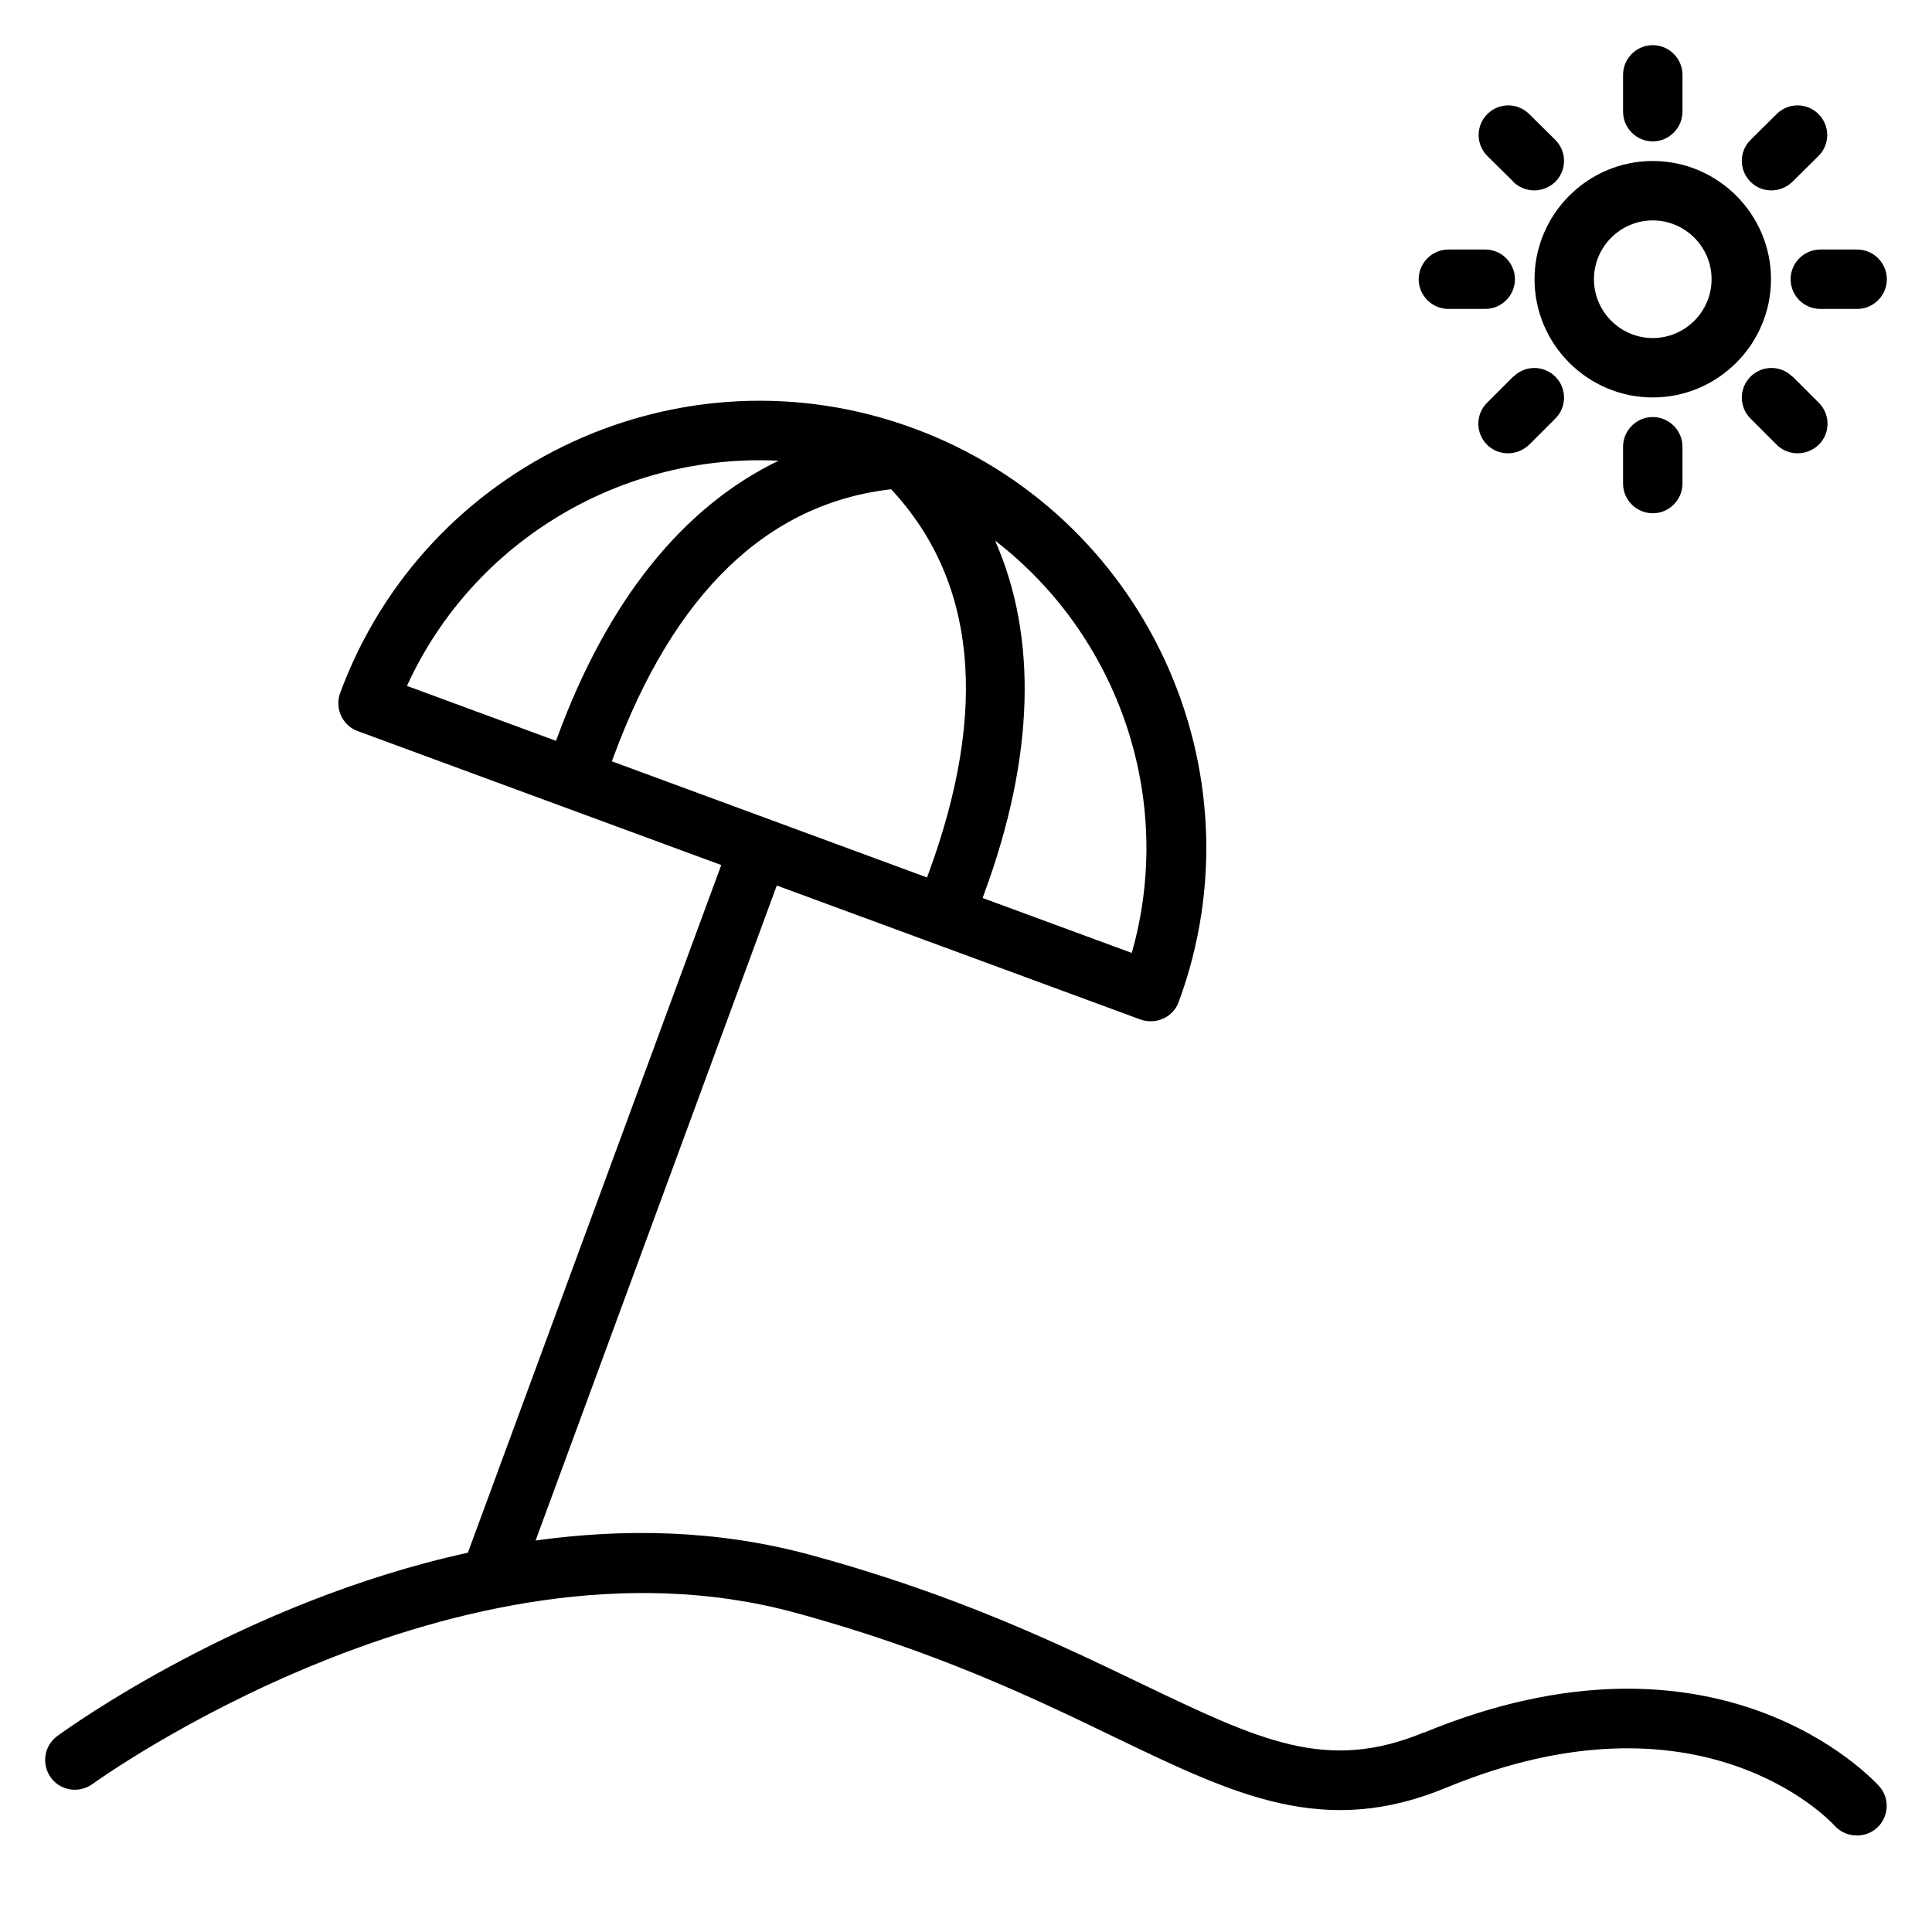 <?xml version="1.0" encoding="UTF-8"?>
<!-- Uploaded to: SVG Repo, www.svgrepo.com, Generator: SVG Repo Mixer Tools -->
<svg fill="#000000" width="800px" height="800px" version="1.1" viewBox="144 144 512 512" xmlns="http://www.w3.org/2000/svg">
 <g>
  <path d="m574.13 262.39v9.762c0 4.328 3.543 7.871 7.871 7.871s7.871-3.543 7.871-7.871v-9.762c0-4.328-3.543-7.871-7.871-7.871s-7.871 3.543-7.871 7.871z"/>
  <path d="m582 249.33c17.238 0 31.332-14.09 31.332-31.332 0-17.238-14.09-31.332-31.332-31.332-17.238 0-31.332 14.09-31.332 31.332 0 17.238 14.09 31.332 31.332 31.332zm0-46.918c8.582 0 15.586 7.008 15.586 15.586 0 8.582-7.008 15.586-15.586 15.586-8.582 0-15.586-7.008-15.586-15.586 0-8.582 7.008-15.586 15.586-15.586z"/>
  <path d="m582 181.47c4.328 0 7.871-3.543 7.871-7.871v-9.762c0-4.328-3.543-7.871-7.871-7.871s-7.871 3.543-7.871 7.871v9.762c0 4.328 3.543 7.871 7.871 7.871z"/>
  <path d="m613.41 194.46c2.047 0 4.016-0.789 5.59-2.281l6.926-6.848c3.07-3.07 3.07-8.031 0-11.098-3.07-3.07-8.031-3.07-11.098 0l-6.926 6.848c-3.07 3.07-3.07 8.031 0 11.098 1.574 1.574 3.543 2.281 5.59 2.281z"/>
  <path d="m618.53 218c0 4.328 3.543 7.871 7.871 7.871h9.762c4.328 0 7.871-3.543 7.871-7.871s-3.543-7.871-7.871-7.871h-9.762c-4.328 0-7.871 3.543-7.871 7.871z"/>
  <path d="m619 243.82c-3.07-3.07-8.031-3.07-11.098 0-3.07 3.07-3.07 8.031 0 11.098l6.926 6.926c1.574 1.574 3.543 2.281 5.59 2.281s4.016-0.789 5.59-2.281c3.07-3.07 3.07-8.031 0-11.098l-6.926-6.926z"/>
  <path d="m545 243.82-6.926 6.926c-3.07 3.07-3.07 8.031 0 11.098 1.574 1.574 3.543 2.281 5.59 2.281 2.047 0 4.016-0.789 5.59-2.281l6.926-6.926c3.07-3.07 3.07-8.031 0-11.098-3.07-3.07-8.031-3.07-11.098 0z"/>
  <path d="m527.84 225.87h9.762c4.328 0 7.871-3.543 7.871-7.871s-3.543-7.871-7.871-7.871h-9.762c-4.328 0-7.871 3.543-7.871 7.871s3.543 7.871 7.871 7.871z"/>
  <path d="m545 192.18c1.574 1.496 3.543 2.281 5.59 2.281s4.016-0.789 5.59-2.281c3.07-3.07 3.07-8.031 0-11.098l-6.926-6.848c-3.07-3.07-8.031-3.07-11.098 0-3.07 3.07-3.07 8.031 0 11.098l6.926 6.848z"/>
  <path d="m521.39 603.1c-25.898 10.707-43.375 2.203-75.258-13.066-21.805-10.469-48.887-23.539-87.535-34.008-24.641-6.691-49.359-7.008-72.66-3.777l63.922-173.58 96.355 35.504c0.867 0.316 1.812 0.473 2.754 0.473 1.102 0 2.281-0.234 3.305-0.707 1.891-0.867 3.387-2.441 4.094-4.41 22.594-61.246-8.895-129.42-70.219-152.01-61.246-22.594-129.42 8.895-152.01 70.141-0.707 1.969-0.629 4.094 0.234 5.984 0.867 1.891 2.441 3.387 4.41 4.094l96.355 35.504-67.148 182.24c-59.672 13.066-105.96 46.523-108.79 48.57-3.543 2.598-4.25 7.477-1.73 11.02 2.598 3.543 7.477 4.25 11.02 1.73 0.945-0.707 96.668-69.668 185.94-45.5 37.234 10.078 63.605 22.75 84.781 32.984 32.355 15.586 55.734 26.844 88.09 13.461 67.227-27.789 101.55 8.582 102.89 10.078 1.574 1.73 3.699 2.598 5.902 2.598 1.891 0 3.777-0.629 5.273-1.969 3.227-2.914 3.543-7.871 0.629-11.098-1.73-1.891-42.746-46.367-120.68-14.168zm-131.31-227.66-0.395 1.102-83.523-30.781 0.395-1.102c15.98-43.375 40.699-67.227 73.602-71.004 22.516 24.168 25.898 58.332 9.918 101.79zm53.844 21.098-39.516-14.562 0.395-1.102c13.383-36.289 14.168-68.016 2.914-93.598 32.59 25.113 47.863 68.328 36.211 109.27zm-93.598-130.44c-25.27 12.203-45.184 36.84-58.566 73.133l-0.395 1.102-39.516-14.562c17.711-38.73 57.309-61.715 98.48-59.672z"/>
 </g>
</svg>